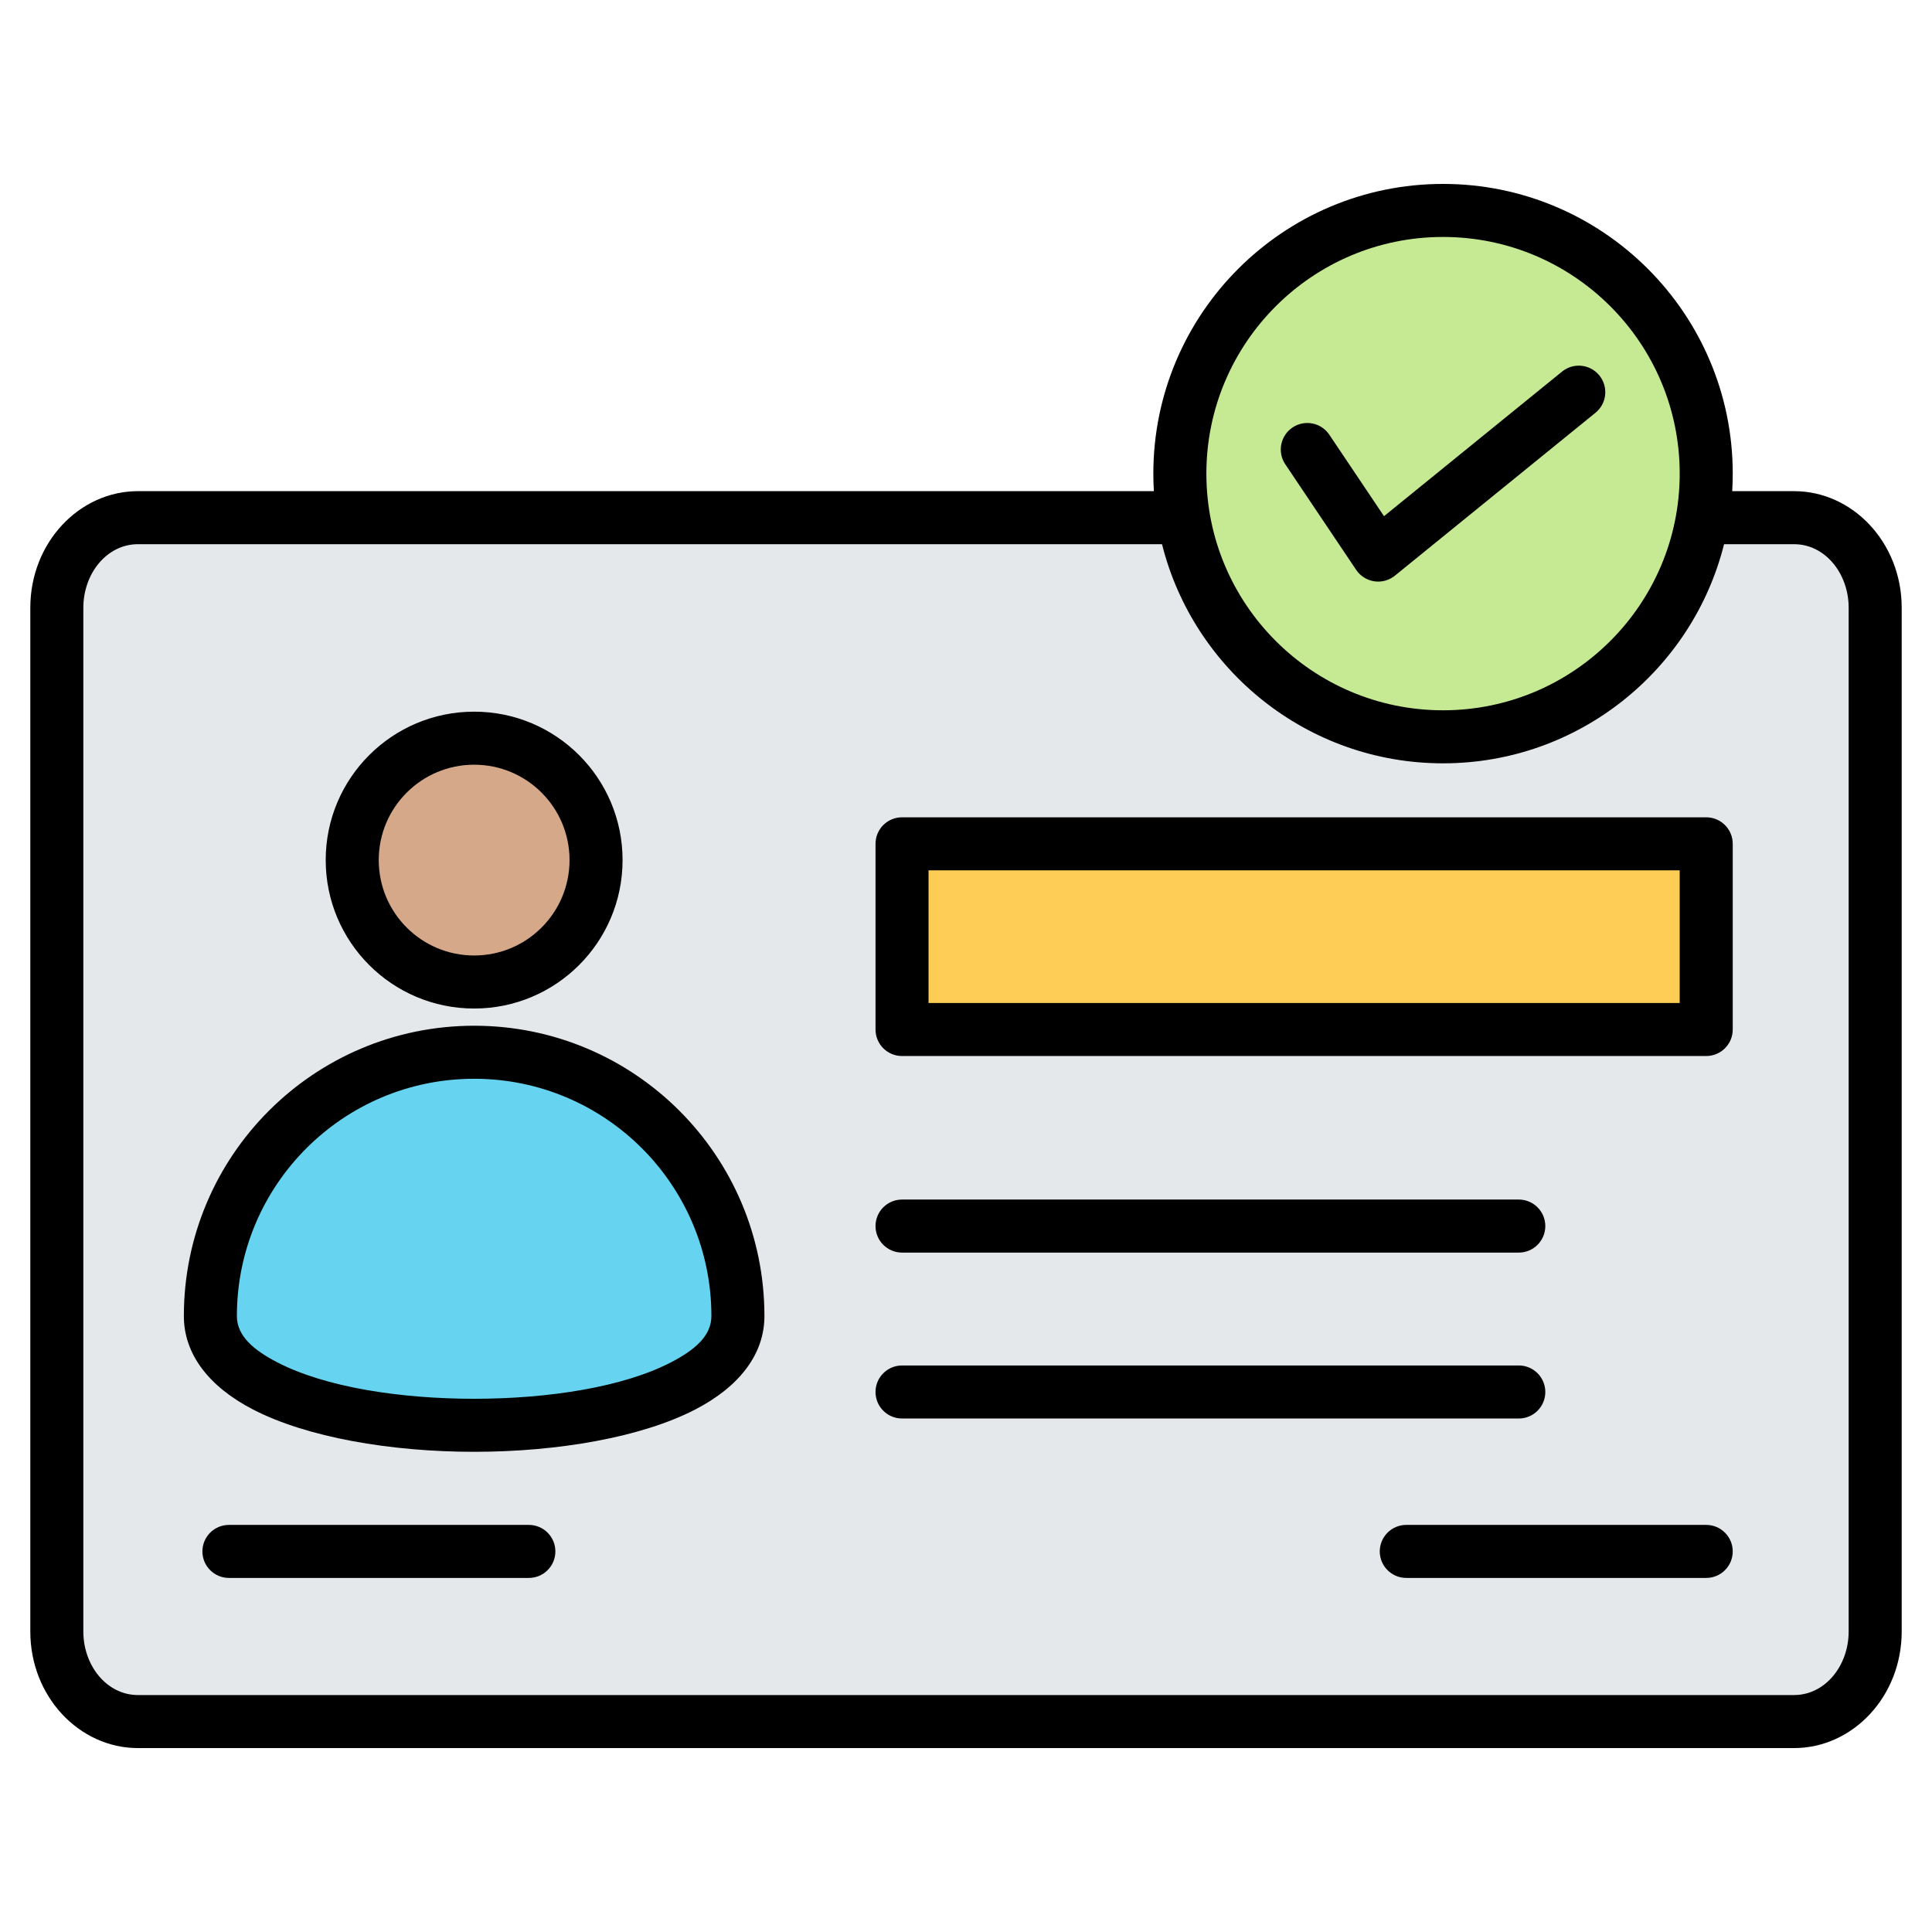 <svg clip-rule="evenodd" fill-rule="evenodd" stroke-linejoin="round" stroke-miterlimit="2" viewBox="0 0 510 510" xmlns="http://www.w3.org/2000/svg"><g><g><g><path d="m495 160.438c0-13.136-9.585-23.785-21.408-23.785h-437.184c-11.823 0-21.408 10.649-21.408 23.785v270.226c0 13.136 9.585 23.785 21.408 23.785h437.184c11.823 0 21.408-10.649 21.408-23.785 0-58.947 0-211.279 0-270.226z" fill="#e4e8eb"/><path d="m445.4 222.747c2.761 0 5 2.239 5 5v39.017c0 2.761-2.239 5-5 5-28.822 0-173.465 0-202.286 0-2.762 0-5-2.239-5-5 0-9.402 0-29.614 0-39.017 0-2.761 2.238-5 5-5z" fill="#fdcd56"/></g><g><path d="m92.979 227.038c0 17.781 14.407 32.188 32.188 32.188 17.769 0 32.176-14.407 32.176-32.188 0-17.77-14.407-32.176-32.176-32.176-17.781 0-32.188 14.406-32.188 32.176z" fill="#d5a889"/><path d="m194.79 347.401c0 38.453-139.257 38.453-139.257 0 0-38.454 31.18-69.634 69.634-69.634 38.453 0 69.623 31.18 69.623 69.634z" fill="#66d4f1"/></g><g><circle cx="380.926" cy="125.025" fill="#c6ea94" r="69.474"/></g></g><path d="m457.262 129.653h16.33c15.477 0 28.408 13.59 28.408 30.785v270.226c0 17.196-12.931 30.785-28.408 30.785h-437.184c-15.477 0-28.408-13.589-28.408-30.785v-270.226c0-17.195 12.931-30.785 28.408-30.785h268.183c-.092-1.531-.138-3.074-.138-4.628 0-42.207 34.266-76.474 76.473-76.474s76.474 34.267 76.474 76.474c0 1.554-.046 3.097-.138 4.628zm-150.521 14h-270.333c-8.173 0-14.408 7.705-14.408 16.785v270.226c0 9.081 6.235 16.785 14.408 16.785h437.184c8.173 0 14.408-7.704 14.408-16.785v-270.226c0-9.08-6.235-16.785-14.408-16.785h-18.481c-8.327 33.217-38.402 57.846-74.185 57.846-35.782 0-65.858-24.629-74.185-57.846zm-220.762 83.385c0-21.635 17.539-39.176 39.188-39.176 21.635 0 39.176 17.54 39.176 39.176 0 21.648-17.541 39.188-39.176 39.188-21.648 0-39.188-17.54-39.188-39.188zm14 0c0 13.914 11.274 25.188 25.188 25.188 13.904 0 25.176-11.275 25.176-25.188 0-13.904-11.272-25.176-25.176-25.176-13.914 0-25.188 11.271-25.188 25.176zm101.811 120.363c0 10.062-6.603 18.636-18.265 24.673-14.156 7.33-36.244 11.167-58.364 11.167s-44.207-3.837-58.364-11.167c-11.662-6.037-18.264-14.611-18.264-24.673 0-42.319 34.315-76.634 76.634-76.634s76.623 34.314 76.623 76.634zm-14 0c0-34.588-28.036-62.634-62.623-62.634-34.588 0-62.634 28.046-62.634 62.634 0 5.329 4.524 9.043 10.701 12.241 12.581 6.514 32.27 9.599 51.927 9.599s39.347-3.085 51.927-9.599c6.177-3.198 10.702-6.912 10.702-12.241zm269.61-124.654v49.017c0 3.866-3.134 7-7 7h-212.286c-3.866 0-7-3.134-7-7v-49.017c0-3.866 3.134-7 7-7h212.286c3.866 0 7 3.134 7 7zm-14 7h-198.286v35.017h198.286zm-382.97 186.788c-3.864 0-7-3.136-7-7 0-3.863 3.136-7 7-7h79.177c3.863 0 7 3.137 7 7 0 3.864-3.137 7-7 7zm310.793 0c-3.863 0-7-3.136-7-7 0-3.863 3.137-7 7-7h79.177c3.863 0 7 3.137 7 7 0 3.864-3.137 7-7 7zm-133.109-85.883c-3.864 0-7-3.137-7-7 0-3.864 3.136-7 7-7h162.812c3.864 0 7 3.136 7 7 0 3.863-3.136 7-7 7zm0 43.798c-3.864 0-7-3.136-7-7 0-3.863 3.136-7 7-7h162.812c3.864 0 7 3.137 7 7 0 3.864-3.136 7-7 7zm142.812-311.899c-34.48 0-62.473 27.994-62.473 62.474s27.993 62.474 62.473 62.474 62.474-27.994 62.474-62.474-27.994-62.474-62.474-62.474zm31.419 35.538c2.999-2.436 7.411-1.978 9.846 1.021 2.436 2.999 1.979 7.411-1.02 9.846l-52.95 43.005c-1.527 1.24-3.505 1.78-5.45 1.489-1.945-.292-3.678-1.388-4.775-3.021l-18.713-27.87c-2.153-3.207-1.298-7.559 1.91-9.713 3.207-2.154 7.56-1.298 9.713 1.909l14.44 21.505z"/></g></svg>
